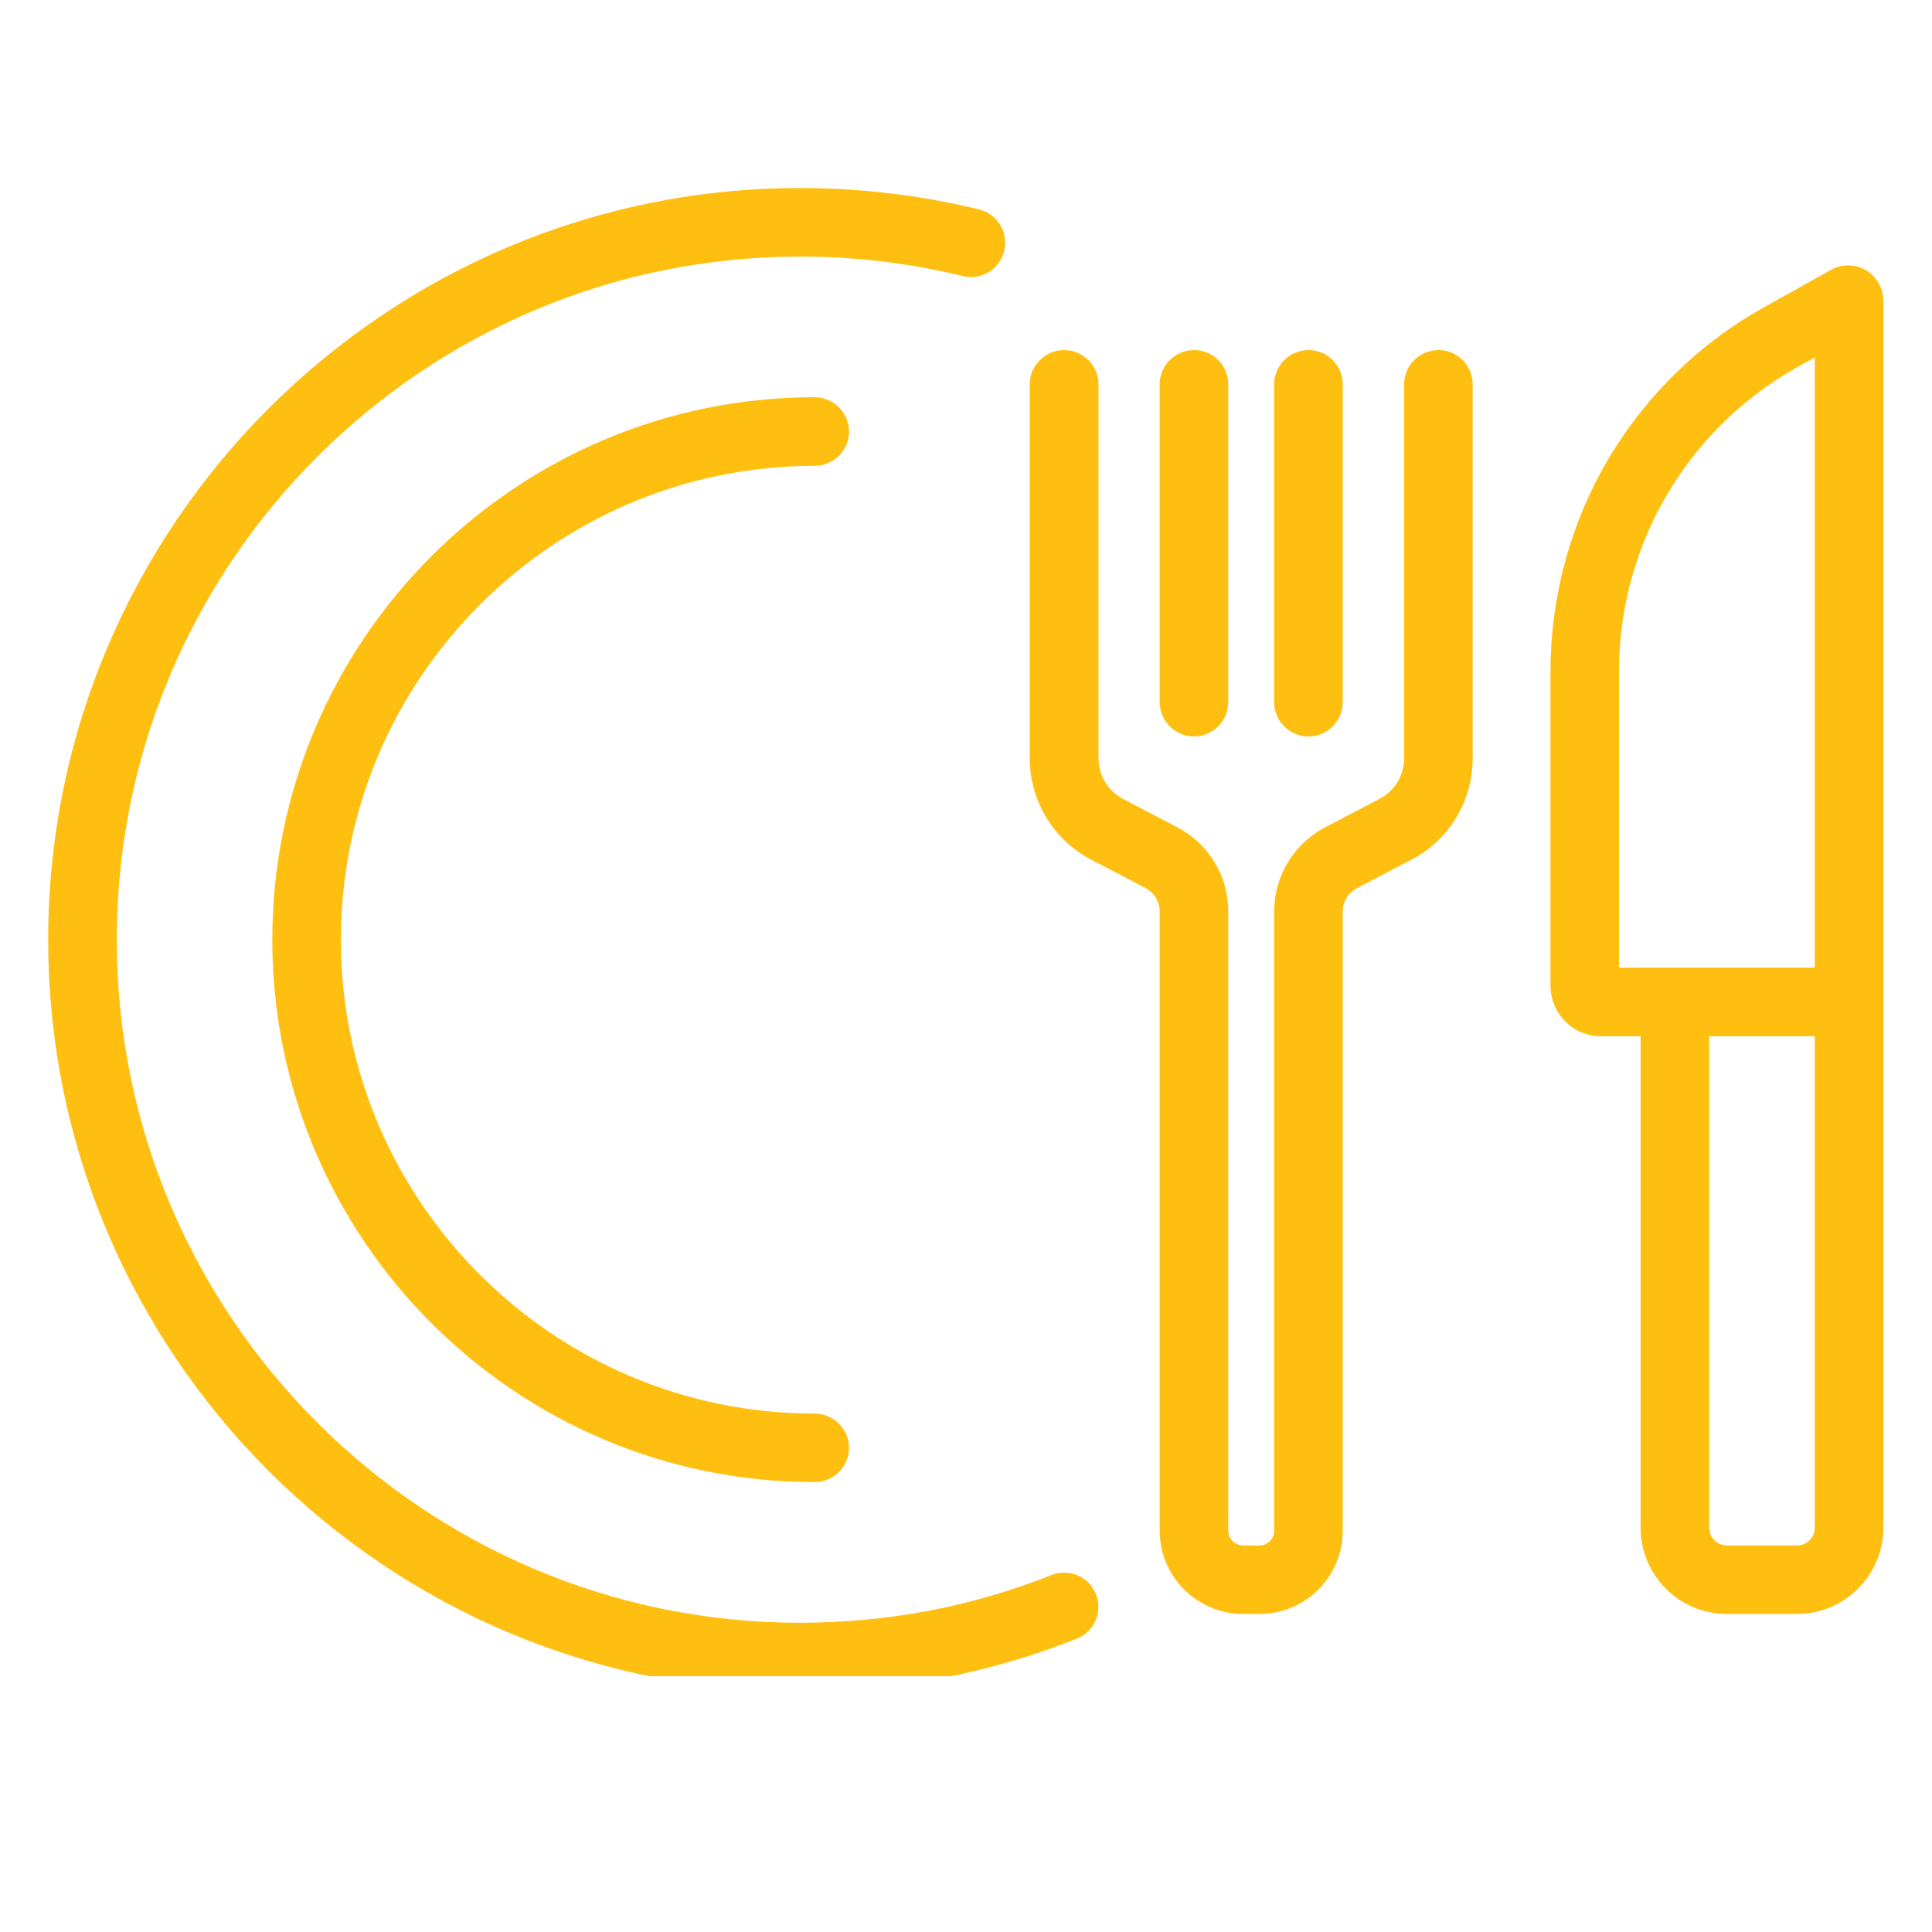 <svg xmlns="http://www.w3.org/2000/svg" xmlns:xlink="http://www.w3.org/1999/xlink" width="48" zoomAndPan="magnify" viewBox="0 0 36 36" height="48" preserveAspectRatio="xMidYMid meet" version="1.0"><defs><clipPath id="a3114b1272"><path d="M 0.887 3.504 L 21 3.504 L 21 31.234 L 0.887 31.234 Z M 0.887 3.504 " clip-rule="nonzero"/></clipPath><clipPath id="5d93104869"><path d="M 28 4 L 35.184 4 L 35.184 31 L 28 31 Z M 28 4 " clip-rule="nonzero"/></clipPath></defs><path fill="#ffbf10" d="M 15.18 8.68 C 15.531 8.68 15.82 8.395 15.82 8.043 C 15.82 7.688 15.531 7.402 15.18 7.402 C 9.605 7.402 5.074 11.938 5.074 17.512 C 5.074 23.082 9.605 27.617 15.18 27.617 C 15.531 27.617 15.82 27.332 15.82 26.98 C 15.82 26.625 15.531 26.34 15.18 26.34 C 10.312 26.34 6.352 22.379 6.352 17.512 C 6.352 12.641 10.312 8.68 15.18 8.68 Z M 15.18 8.68 " fill-opacity="1" fill-rule="nonzero"/><g clip-path="url(#a3114b1272)"><path fill="#ffbf10" d="M 19.594 29.348 C 18.102 29.941 16.523 30.238 14.906 30.238 C 7.887 30.238 2.176 24.527 2.176 17.512 C 2.176 10.492 7.887 4.781 14.906 4.781 C 15.934 4.781 16.953 4.902 17.941 5.145 C 18.281 5.227 18.629 5.02 18.711 4.676 C 18.797 4.332 18.586 3.988 18.242 3.902 C 17.156 3.637 16.035 3.504 14.906 3.504 C 7.184 3.504 0.898 9.785 0.898 17.512 C 0.898 25.234 7.184 31.516 14.906 31.516 C 16.688 31.516 18.422 31.188 20.062 30.535 C 20.391 30.406 20.551 30.035 20.422 29.707 C 20.293 29.379 19.922 29.219 19.594 29.348 Z M 19.594 29.348 " fill-opacity="1" fill-rule="nonzero"/></g><path fill="#ffbf10" d="M 26.805 6.523 C 26.449 6.523 26.164 6.809 26.164 7.16 L 26.164 14.129 C 26.164 14.449 25.988 14.738 25.703 14.887 L 24.695 15.414 C 24.109 15.719 23.742 16.324 23.742 16.984 L 23.742 28.523 C 23.742 28.672 23.621 28.797 23.469 28.797 L 23.164 28.797 C 23.012 28.797 22.887 28.672 22.887 28.523 L 22.887 16.984 C 22.887 16.324 22.523 15.719 21.934 15.414 L 20.926 14.887 C 20.645 14.738 20.469 14.449 20.469 14.129 L 20.469 7.16 C 20.469 6.809 20.18 6.523 19.828 6.523 C 19.477 6.523 19.188 6.809 19.188 7.16 L 19.188 14.129 C 19.188 14.926 19.629 15.652 20.336 16.02 L 21.344 16.547 C 21.508 16.633 21.609 16.801 21.609 16.984 L 21.609 28.523 C 21.609 29.379 22.309 30.074 23.164 30.074 L 23.469 30.074 C 24.324 30.074 25.02 29.379 25.02 28.523 L 25.02 16.984 C 25.02 16.801 25.121 16.633 25.289 16.547 L 26.297 16.02 C 27.004 15.652 27.441 14.926 27.441 14.129 L 27.441 7.16 C 27.441 6.809 27.156 6.523 26.805 6.523 Z M 26.805 6.523 " fill-opacity="1" fill-rule="nonzero"/><path fill="#ffbf10" d="M 22.25 13.723 C 22.602 13.723 22.887 13.434 22.887 13.082 L 22.887 7.16 C 22.887 6.809 22.602 6.523 22.25 6.523 C 21.895 6.523 21.609 6.809 21.609 7.16 L 21.609 13.082 C 21.609 13.434 21.895 13.723 22.25 13.723 Z M 22.25 13.723 " fill-opacity="1" fill-rule="nonzero"/><path fill="#ffbf10" d="M 24.383 13.723 C 24.734 13.723 25.02 13.434 25.02 13.082 L 25.02 7.16 C 25.02 6.809 24.734 6.523 24.383 6.523 C 24.027 6.523 23.742 6.809 23.742 7.16 L 23.742 13.082 C 23.742 13.434 24.027 13.723 24.383 13.723 Z M 24.383 13.723 " fill-opacity="1" fill-rule="nonzero"/><g clip-path="url(#5d93104869)"><path fill="#ffbf10" d="M 34.77 5.035 C 34.566 4.918 34.316 4.914 34.113 5.031 L 32.863 5.73 C 31.578 6.445 30.531 7.512 29.828 8.801 C 29.215 9.934 28.891 11.215 28.891 12.504 L 28.891 18.367 C 28.891 18.887 29.312 19.309 29.832 19.309 L 30.57 19.309 L 30.57 28.465 C 30.57 29.352 31.289 30.074 32.176 30.074 L 33.484 30.074 C 34.371 30.074 35.094 29.352 35.094 28.465 L 35.094 5.605 C 35.094 5.371 34.969 5.156 34.77 5.035 Z M 33.816 28.465 C 33.816 28.648 33.668 28.797 33.484 28.797 L 32.176 28.797 C 31.996 28.797 31.848 28.648 31.848 28.465 L 31.848 19.309 L 33.816 19.309 Z M 30.57 18.031 L 30.168 18.031 L 30.168 12.504 C 30.168 11.426 30.438 10.359 30.953 9.41 C 31.539 8.332 32.414 7.445 33.484 6.844 L 33.816 6.66 L 33.816 18.031 Z M 30.57 18.031 " fill-opacity="1" fill-rule="nonzero"/></g></svg>